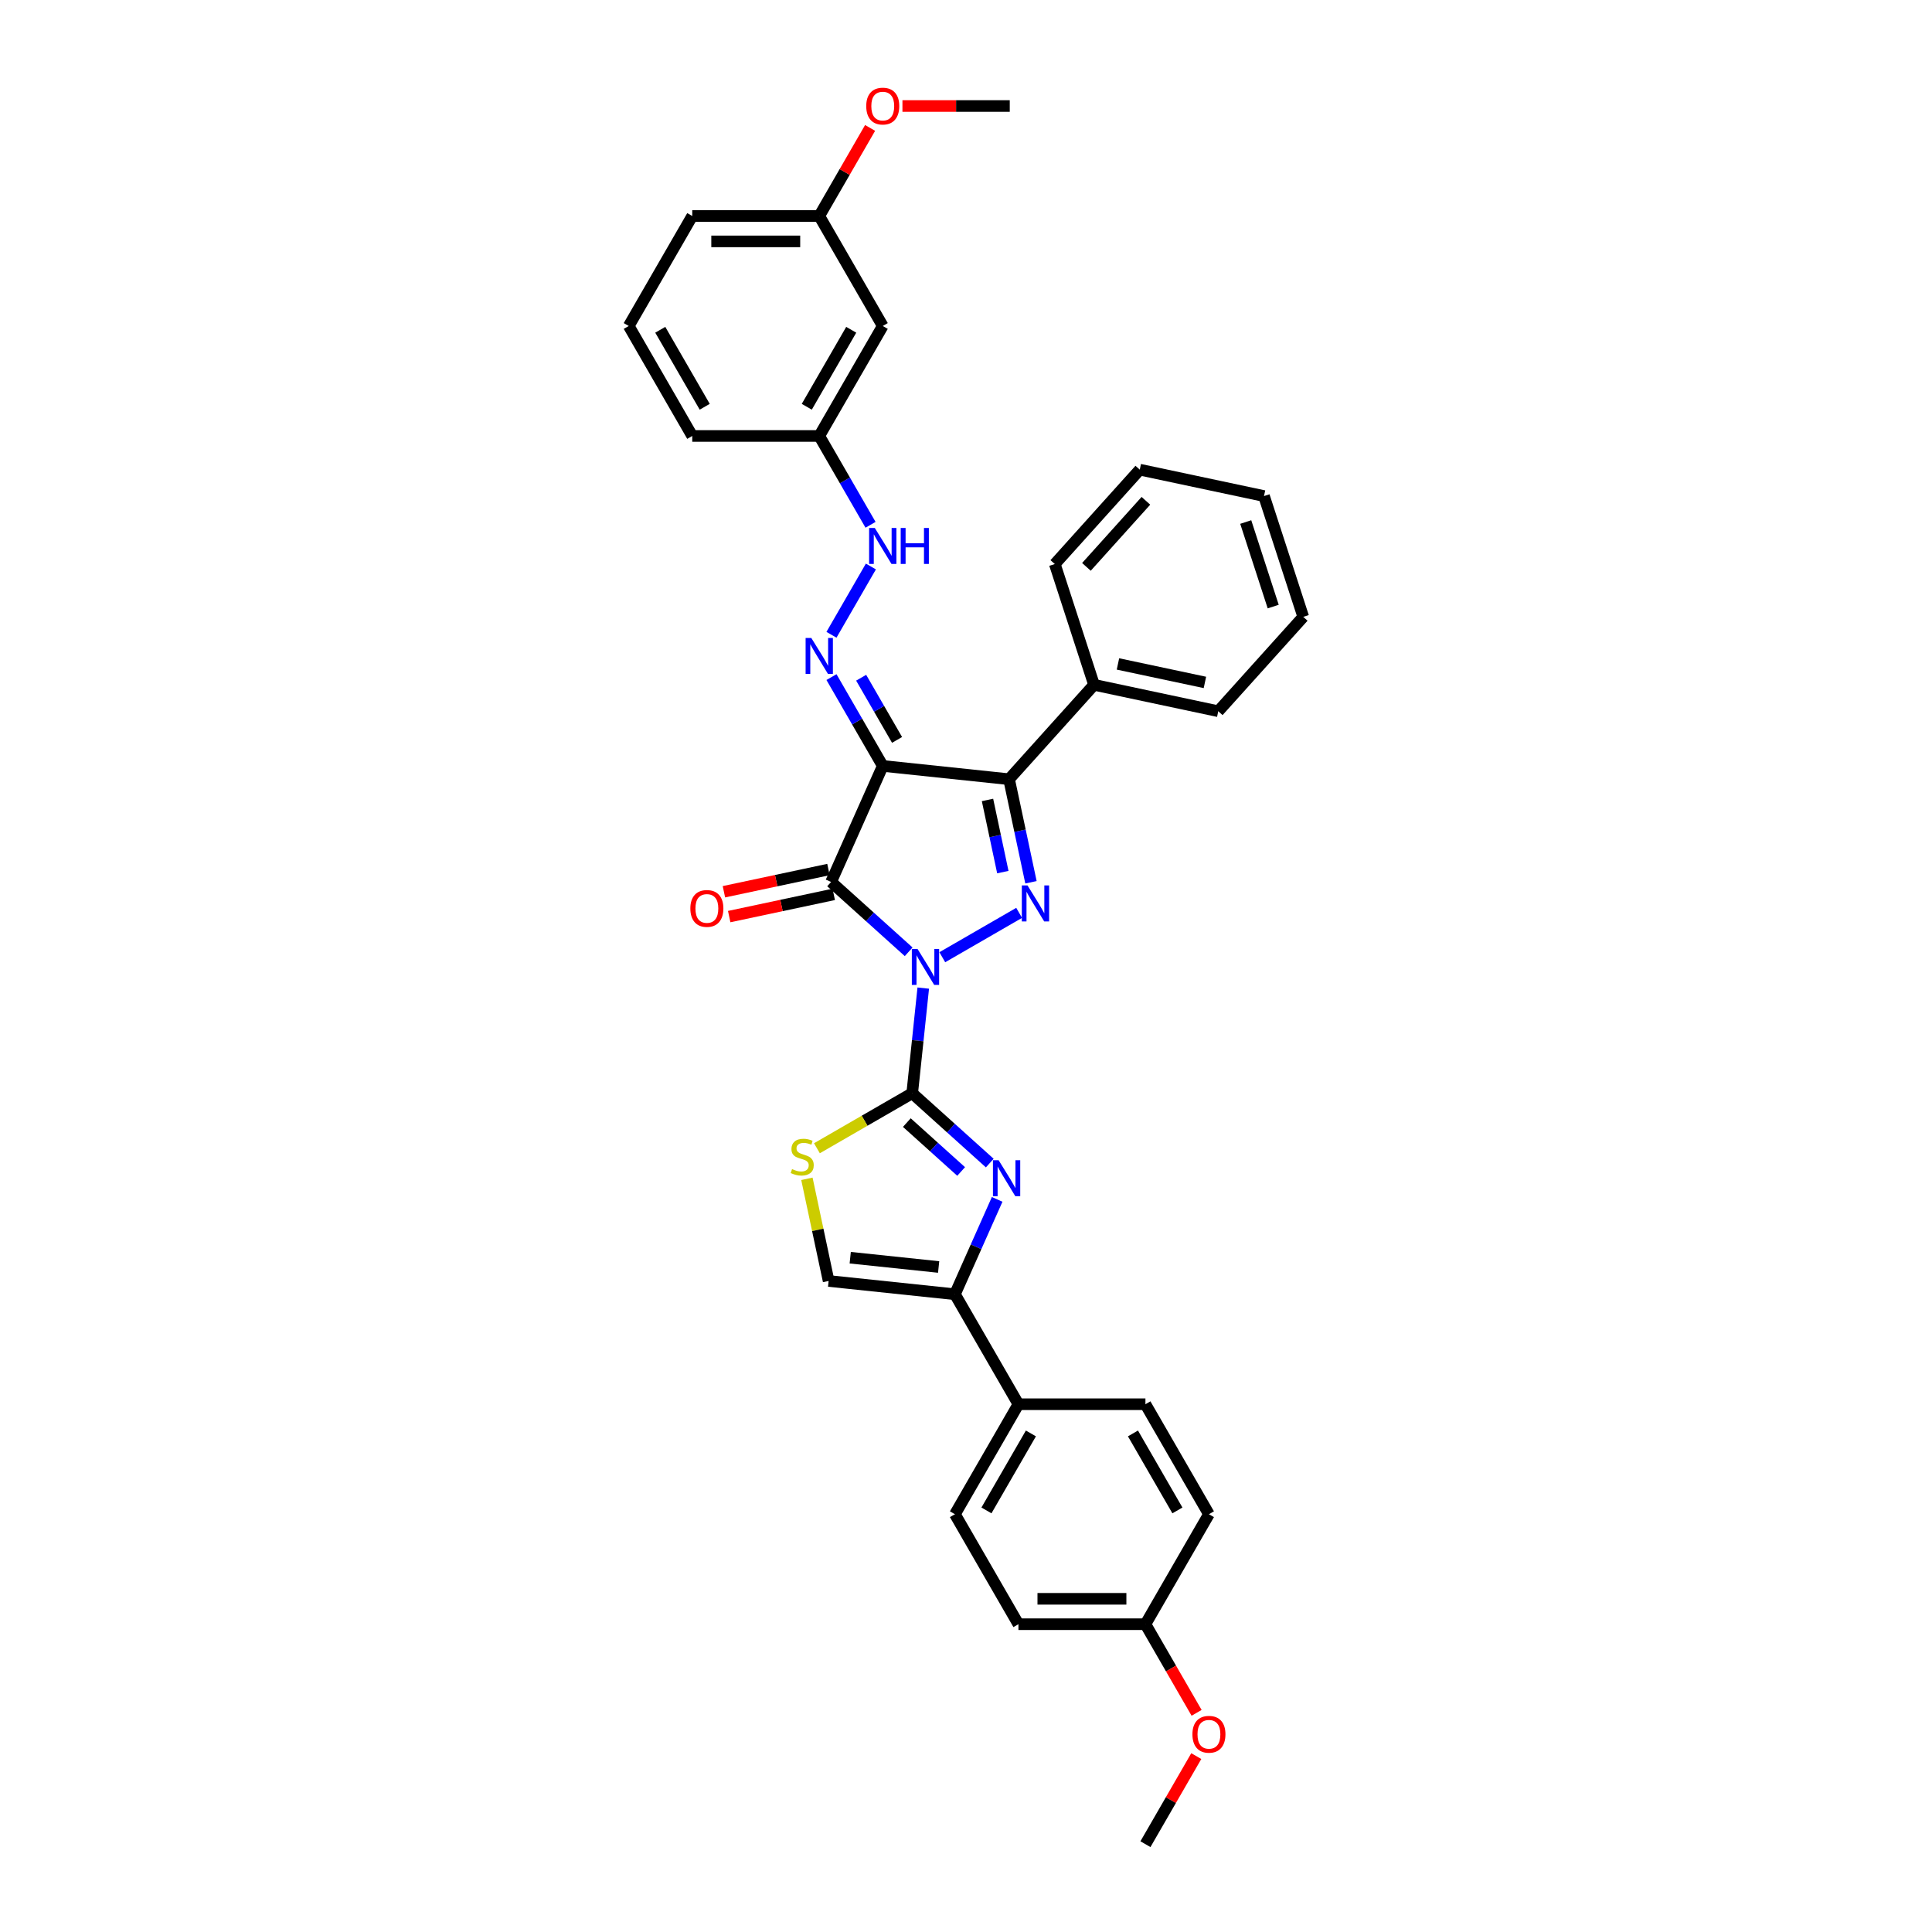 <?xml version='1.0' encoding='iso-8859-1'?>
<svg version='1.1' baseProfile='full'
              xmlns='http://www.w3.org/2000/svg'
                      xmlns:rdkit='http://www.rdkit.org/xml'
                      xmlns:xlink='http://www.w3.org/1999/xlink'
                  xml:space='preserve'
width='1000px' height='1000px' viewBox='0 0 1000 1000'>
<!-- END OF HEADER -->
<rect style='opacity:1.0;fill:#FFFFFF;stroke:none' width='1000' height='1000' x='0' y='0'> </rect>
<path class='bond-0' d='M 470.323,492.647 L 450.249,474.572' style='fill:none;fill-rule:evenodd;stroke:#0000FF;stroke-width:6px;stroke-linecap:butt;stroke-linejoin:miter;stroke-opacity:1' />
<path class='bond-0' d='M 450.249,474.572 L 430.175,456.497' style='fill:none;fill-rule:evenodd;stroke:#000000;stroke-width:6px;stroke-linecap:butt;stroke-linejoin:miter;stroke-opacity:1' />
<path class='bond-2' d='M 477.875,511.435 L 475.015,538.647' style='fill:none;fill-rule:evenodd;stroke:#0000FF;stroke-width:6px;stroke-linecap:butt;stroke-linejoin:miter;stroke-opacity:1' />
<path class='bond-2' d='M 475.015,538.647 L 472.155,565.859' style='fill:none;fill-rule:evenodd;stroke:#000000;stroke-width:6px;stroke-linecap:butt;stroke-linejoin:miter;stroke-opacity:1' />
<path class='bond-3' d='M 487.73,495.458 L 527.503,472.495' style='fill:none;fill-rule:evenodd;stroke:#0000FF;stroke-width:6px;stroke-linecap:butt;stroke-linejoin:miter;stroke-opacity:1' />
<path class='bond-1' d='M 430.175,456.497 L 456.912,396.444' style='fill:none;fill-rule:evenodd;stroke:#000000;stroke-width:6px;stroke-linecap:butt;stroke-linejoin:miter;stroke-opacity:1' />
<path class='bond-10' d='M 428.808,450.067 L 401.753,455.818' style='fill:none;fill-rule:evenodd;stroke:#000000;stroke-width:6px;stroke-linecap:butt;stroke-linejoin:miter;stroke-opacity:1' />
<path class='bond-10' d='M 401.753,455.818 L 374.697,461.569' style='fill:none;fill-rule:evenodd;stroke:#FF0000;stroke-width:6px;stroke-linecap:butt;stroke-linejoin:miter;stroke-opacity:1' />
<path class='bond-10' d='M 431.541,462.927 L 404.486,468.678' style='fill:none;fill-rule:evenodd;stroke:#000000;stroke-width:6px;stroke-linecap:butt;stroke-linejoin:miter;stroke-opacity:1' />
<path class='bond-10' d='M 404.486,468.678 L 377.431,474.429' style='fill:none;fill-rule:evenodd;stroke:#FF0000;stroke-width:6px;stroke-linecap:butt;stroke-linejoin:miter;stroke-opacity:1' />
<path class='bond-6' d='M 456.912,396.444 L 443.64,373.455' style='fill:none;fill-rule:evenodd;stroke:#000000;stroke-width:6px;stroke-linecap:butt;stroke-linejoin:miter;stroke-opacity:1' />
<path class='bond-6' d='M 443.64,373.455 L 430.367,350.466' style='fill:none;fill-rule:evenodd;stroke:#0000FF;stroke-width:6px;stroke-linecap:butt;stroke-linejoin:miter;stroke-opacity:1' />
<path class='bond-6' d='M 464.316,382.974 L 455.025,366.882' style='fill:none;fill-rule:evenodd;stroke:#000000;stroke-width:6px;stroke-linecap:butt;stroke-linejoin:miter;stroke-opacity:1' />
<path class='bond-6' d='M 455.025,366.882 L 445.735,350.789' style='fill:none;fill-rule:evenodd;stroke:#0000FF;stroke-width:6px;stroke-linecap:butt;stroke-linejoin:miter;stroke-opacity:1' />
<path class='bond-34' d='M 456.912,396.444 L 522.288,403.315' style='fill:none;fill-rule:evenodd;stroke:#000000;stroke-width:6px;stroke-linecap:butt;stroke-linejoin:miter;stroke-opacity:1' />
<path class='bond-5' d='M 472.155,565.859 L 492.229,583.934' style='fill:none;fill-rule:evenodd;stroke:#000000;stroke-width:6px;stroke-linecap:butt;stroke-linejoin:miter;stroke-opacity:1' />
<path class='bond-5' d='M 492.229,583.934 L 512.303,602.009' style='fill:none;fill-rule:evenodd;stroke:#0000FF;stroke-width:6px;stroke-linecap:butt;stroke-linejoin:miter;stroke-opacity:1' />
<path class='bond-5' d='M 469.38,581.052 L 483.432,593.705' style='fill:none;fill-rule:evenodd;stroke:#000000;stroke-width:6px;stroke-linecap:butt;stroke-linejoin:miter;stroke-opacity:1' />
<path class='bond-5' d='M 483.432,593.705 L 497.484,606.357' style='fill:none;fill-rule:evenodd;stroke:#0000FF;stroke-width:6px;stroke-linecap:butt;stroke-linejoin:miter;stroke-opacity:1' />
<path class='bond-8' d='M 472.155,565.859 L 447.497,580.096' style='fill:none;fill-rule:evenodd;stroke:#000000;stroke-width:6px;stroke-linecap:butt;stroke-linejoin:miter;stroke-opacity:1' />
<path class='bond-8' d='M 447.497,580.096 L 422.838,594.333' style='fill:none;fill-rule:evenodd;stroke:#CCCC00;stroke-width:6px;stroke-linecap:butt;stroke-linejoin:miter;stroke-opacity:1' />
<path class='bond-4' d='M 533.628,456.663 L 527.958,429.989' style='fill:none;fill-rule:evenodd;stroke:#0000FF;stroke-width:6px;stroke-linecap:butt;stroke-linejoin:miter;stroke-opacity:1' />
<path class='bond-4' d='M 527.958,429.989 L 522.288,403.315' style='fill:none;fill-rule:evenodd;stroke:#000000;stroke-width:6px;stroke-linecap:butt;stroke-linejoin:miter;stroke-opacity:1' />
<path class='bond-4' d='M 519.067,451.395 L 515.098,432.723' style='fill:none;fill-rule:evenodd;stroke:#0000FF;stroke-width:6px;stroke-linecap:butt;stroke-linejoin:miter;stroke-opacity:1' />
<path class='bond-4' d='M 515.098,432.723 L 511.129,414.051' style='fill:none;fill-rule:evenodd;stroke:#000000;stroke-width:6px;stroke-linecap:butt;stroke-linejoin:miter;stroke-opacity:1' />
<path class='bond-13' d='M 522.288,403.315 L 566.275,354.464' style='fill:none;fill-rule:evenodd;stroke:#000000;stroke-width:6px;stroke-linecap:butt;stroke-linejoin:miter;stroke-opacity:1' />
<path class='bond-7' d='M 516.131,620.797 L 505.2,645.348' style='fill:none;fill-rule:evenodd;stroke:#0000FF;stroke-width:6px;stroke-linecap:butt;stroke-linejoin:miter;stroke-opacity:1' />
<path class='bond-7' d='M 505.2,645.348 L 494.269,669.899' style='fill:none;fill-rule:evenodd;stroke:#000000;stroke-width:6px;stroke-linecap:butt;stroke-linejoin:miter;stroke-opacity:1' />
<path class='bond-11' d='M 430.367,328.563 L 450.772,293.221' style='fill:none;fill-rule:evenodd;stroke:#0000FF;stroke-width:6px;stroke-linecap:butt;stroke-linejoin:miter;stroke-opacity:1' />
<path class='bond-12' d='M 494.269,669.899 L 527.137,726.828' style='fill:none;fill-rule:evenodd;stroke:#000000;stroke-width:6px;stroke-linecap:butt;stroke-linejoin:miter;stroke-opacity:1' />
<path class='bond-35' d='M 494.269,669.899 L 428.893,663.027' style='fill:none;fill-rule:evenodd;stroke:#000000;stroke-width:6px;stroke-linecap:butt;stroke-linejoin:miter;stroke-opacity:1' />
<path class='bond-35' d='M 485.837,655.793 L 440.074,650.983' style='fill:none;fill-rule:evenodd;stroke:#000000;stroke-width:6px;stroke-linecap:butt;stroke-linejoin:miter;stroke-opacity:1' />
<path class='bond-9' d='M 417.654,610.153 L 423.274,636.59' style='fill:none;fill-rule:evenodd;stroke:#CCCC00;stroke-width:6px;stroke-linecap:butt;stroke-linejoin:miter;stroke-opacity:1' />
<path class='bond-9' d='M 423.274,636.59 L 428.893,663.027' style='fill:none;fill-rule:evenodd;stroke:#000000;stroke-width:6px;stroke-linecap:butt;stroke-linejoin:miter;stroke-opacity:1' />
<path class='bond-17' d='M 450.589,271.634 L 437.317,248.645' style='fill:none;fill-rule:evenodd;stroke:#0000FF;stroke-width:6px;stroke-linecap:butt;stroke-linejoin:miter;stroke-opacity:1' />
<path class='bond-17' d='M 437.317,248.645 L 424.044,225.656' style='fill:none;fill-rule:evenodd;stroke:#000000;stroke-width:6px;stroke-linecap:butt;stroke-linejoin:miter;stroke-opacity:1' />
<path class='bond-15' d='M 527.137,726.828 L 494.269,783.757' style='fill:none;fill-rule:evenodd;stroke:#000000;stroke-width:6px;stroke-linecap:butt;stroke-linejoin:miter;stroke-opacity:1' />
<path class='bond-15' d='M 533.593,741.941 L 510.585,781.792' style='fill:none;fill-rule:evenodd;stroke:#000000;stroke-width:6px;stroke-linecap:butt;stroke-linejoin:miter;stroke-opacity:1' />
<path class='bond-16' d='M 527.137,726.828 L 592.874,726.828' style='fill:none;fill-rule:evenodd;stroke:#000000;stroke-width:6px;stroke-linecap:butt;stroke-linejoin:miter;stroke-opacity:1' />
<path class='bond-25' d='M 566.275,354.464 L 630.574,368.131' style='fill:none;fill-rule:evenodd;stroke:#000000;stroke-width:6px;stroke-linecap:butt;stroke-linejoin:miter;stroke-opacity:1' />
<path class='bond-25' d='M 578.653,343.654 L 623.663,353.221' style='fill:none;fill-rule:evenodd;stroke:#000000;stroke-width:6px;stroke-linecap:butt;stroke-linejoin:miter;stroke-opacity:1' />
<path class='bond-26' d='M 566.275,354.464 L 545.961,291.945' style='fill:none;fill-rule:evenodd;stroke:#000000;stroke-width:6px;stroke-linecap:butt;stroke-linejoin:miter;stroke-opacity:1' />
<path class='bond-14' d='M 456.912,168.727 L 424.044,225.656' style='fill:none;fill-rule:evenodd;stroke:#000000;stroke-width:6px;stroke-linecap:butt;stroke-linejoin:miter;stroke-opacity:1' />
<path class='bond-14' d='M 440.596,170.692 L 417.588,210.543' style='fill:none;fill-rule:evenodd;stroke:#000000;stroke-width:6px;stroke-linecap:butt;stroke-linejoin:miter;stroke-opacity:1' />
<path class='bond-18' d='M 456.912,168.727 L 424.044,111.797' style='fill:none;fill-rule:evenodd;stroke:#000000;stroke-width:6px;stroke-linecap:butt;stroke-linejoin:miter;stroke-opacity:1' />
<path class='bond-20' d='M 494.269,783.757 L 527.137,840.687' style='fill:none;fill-rule:evenodd;stroke:#000000;stroke-width:6px;stroke-linecap:butt;stroke-linejoin:miter;stroke-opacity:1' />
<path class='bond-21' d='M 592.874,726.828 L 625.742,783.757' style='fill:none;fill-rule:evenodd;stroke:#000000;stroke-width:6px;stroke-linecap:butt;stroke-linejoin:miter;stroke-opacity:1' />
<path class='bond-21' d='M 586.418,741.941 L 609.426,781.792' style='fill:none;fill-rule:evenodd;stroke:#000000;stroke-width:6px;stroke-linecap:butt;stroke-linejoin:miter;stroke-opacity:1' />
<path class='bond-27' d='M 424.044,225.656 L 358.308,225.656' style='fill:none;fill-rule:evenodd;stroke:#000000;stroke-width:6px;stroke-linecap:butt;stroke-linejoin:miter;stroke-opacity:1' />
<path class='bond-22' d='M 424.044,111.797 L 437.203,89.006' style='fill:none;fill-rule:evenodd;stroke:#000000;stroke-width:6px;stroke-linecap:butt;stroke-linejoin:miter;stroke-opacity:1' />
<path class='bond-22' d='M 437.203,89.006 L 450.361,66.214' style='fill:none;fill-rule:evenodd;stroke:#FF0000;stroke-width:6px;stroke-linecap:butt;stroke-linejoin:miter;stroke-opacity:1' />
<path class='bond-38' d='M 424.044,111.797 L 358.308,111.797' style='fill:none;fill-rule:evenodd;stroke:#000000;stroke-width:6px;stroke-linecap:butt;stroke-linejoin:miter;stroke-opacity:1' />
<path class='bond-38' d='M 414.184,124.945 L 368.168,124.945' style='fill:none;fill-rule:evenodd;stroke:#000000;stroke-width:6px;stroke-linecap:butt;stroke-linejoin:miter;stroke-opacity:1' />
<path class='bond-19' d='M 592.874,840.687 L 625.742,783.757' style='fill:none;fill-rule:evenodd;stroke:#000000;stroke-width:6px;stroke-linecap:butt;stroke-linejoin:miter;stroke-opacity:1' />
<path class='bond-23' d='M 592.874,840.687 L 606.116,863.623' style='fill:none;fill-rule:evenodd;stroke:#000000;stroke-width:6px;stroke-linecap:butt;stroke-linejoin:miter;stroke-opacity:1' />
<path class='bond-23' d='M 606.116,863.623 L 619.358,886.559' style='fill:none;fill-rule:evenodd;stroke:#FF0000;stroke-width:6px;stroke-linecap:butt;stroke-linejoin:miter;stroke-opacity:1' />
<path class='bond-37' d='M 592.874,840.687 L 527.137,840.687' style='fill:none;fill-rule:evenodd;stroke:#000000;stroke-width:6px;stroke-linecap:butt;stroke-linejoin:miter;stroke-opacity:1' />
<path class='bond-37' d='M 583.013,827.54 L 536.998,827.54' style='fill:none;fill-rule:evenodd;stroke:#000000;stroke-width:6px;stroke-linecap:butt;stroke-linejoin:miter;stroke-opacity:1' />
<path class='bond-30' d='M 467.101,54.868 L 494.875,54.868' style='fill:none;fill-rule:evenodd;stroke:#FF0000;stroke-width:6px;stroke-linecap:butt;stroke-linejoin:miter;stroke-opacity:1' />
<path class='bond-30' d='M 494.875,54.868 L 522.648,54.868' style='fill:none;fill-rule:evenodd;stroke:#000000;stroke-width:6px;stroke-linecap:butt;stroke-linejoin:miter;stroke-opacity:1' />
<path class='bond-29' d='M 619.191,908.962 L 606.033,931.754' style='fill:none;fill-rule:evenodd;stroke:#FF0000;stroke-width:6px;stroke-linecap:butt;stroke-linejoin:miter;stroke-opacity:1' />
<path class='bond-29' d='M 606.033,931.754 L 592.874,954.545' style='fill:none;fill-rule:evenodd;stroke:#000000;stroke-width:6px;stroke-linecap:butt;stroke-linejoin:miter;stroke-opacity:1' />
<path class='bond-24' d='M 325.439,168.727 L 358.308,225.656' style='fill:none;fill-rule:evenodd;stroke:#000000;stroke-width:6px;stroke-linecap:butt;stroke-linejoin:miter;stroke-opacity:1' />
<path class='bond-24' d='M 341.756,170.692 L 364.763,210.543' style='fill:none;fill-rule:evenodd;stroke:#000000;stroke-width:6px;stroke-linecap:butt;stroke-linejoin:miter;stroke-opacity:1' />
<path class='bond-28' d='M 325.439,168.727 L 358.308,111.797' style='fill:none;fill-rule:evenodd;stroke:#000000;stroke-width:6px;stroke-linecap:butt;stroke-linejoin:miter;stroke-opacity:1' />
<path class='bond-32' d='M 630.574,368.131 L 674.561,319.279' style='fill:none;fill-rule:evenodd;stroke:#000000;stroke-width:6px;stroke-linecap:butt;stroke-linejoin:miter;stroke-opacity:1' />
<path class='bond-31' d='M 545.961,291.945 L 589.947,243.093' style='fill:none;fill-rule:evenodd;stroke:#000000;stroke-width:6px;stroke-linecap:butt;stroke-linejoin:miter;stroke-opacity:1' />
<path class='bond-31' d='M 562.329,293.414 L 593.119,259.218' style='fill:none;fill-rule:evenodd;stroke:#000000;stroke-width:6px;stroke-linecap:butt;stroke-linejoin:miter;stroke-opacity:1' />
<path class='bond-33' d='M 589.947,243.093 L 654.247,256.76' style='fill:none;fill-rule:evenodd;stroke:#000000;stroke-width:6px;stroke-linecap:butt;stroke-linejoin:miter;stroke-opacity:1' />
<path class='bond-36' d='M 674.561,319.279 L 654.247,256.76' style='fill:none;fill-rule:evenodd;stroke:#000000;stroke-width:6px;stroke-linecap:butt;stroke-linejoin:miter;stroke-opacity:1' />
<path class='bond-36' d='M 659.01,313.964 L 644.79,270.201' style='fill:none;fill-rule:evenodd;stroke:#000000;stroke-width:6px;stroke-linecap:butt;stroke-linejoin:miter;stroke-opacity:1' />
<path  class='atom-0' d='M 474.911 491.175
L 481.012 501.035
Q 481.616 502.008, 482.589 503.77
Q 483.562 505.532, 483.615 505.637
L 483.615 491.175
L 486.086 491.175
L 486.086 509.792
L 483.536 509.792
L 476.989 499.011
Q 476.226 497.749, 475.411 496.302
Q 474.622 494.856, 474.385 494.409
L 474.385 509.792
L 471.966 509.792
L 471.966 491.175
L 474.911 491.175
' fill='#0000FF'/>
<path  class='atom-4' d='M 531.841 458.307
L 537.941 468.167
Q 538.546 469.14, 539.519 470.902
Q 540.491 472.664, 540.544 472.769
L 540.544 458.307
L 543.016 458.307
L 543.016 476.923
L 540.465 476.923
L 533.918 466.143
Q 533.155 464.88, 532.34 463.434
Q 531.551 461.988, 531.315 461.541
L 531.315 476.923
L 528.896 476.923
L 528.896 458.307
L 531.841 458.307
' fill='#0000FF'/>
<path  class='atom-6' d='M 516.892 600.537
L 522.992 610.398
Q 523.597 611.371, 524.57 613.132
Q 525.542 614.894, 525.595 614.999
L 525.595 600.537
L 528.067 600.537
L 528.067 619.154
L 525.516 619.154
L 518.969 608.373
Q 518.206 607.111, 517.391 605.665
Q 516.602 604.219, 516.366 603.772
L 516.366 619.154
L 513.947 619.154
L 513.947 600.537
L 516.892 600.537
' fill='#0000FF'/>
<path  class='atom-7' d='M 419.929 330.206
L 426.029 340.067
Q 426.634 341.04, 427.607 342.801
Q 428.58 344.563, 428.632 344.668
L 428.632 330.206
L 431.104 330.206
L 431.104 348.823
L 428.553 348.823
L 422.006 338.042
Q 421.244 336.78, 420.428 335.334
Q 419.64 333.888, 419.403 333.441
L 419.403 348.823
L 416.984 348.823
L 416.984 330.206
L 419.929 330.206
' fill='#0000FF'/>
<path  class='atom-9' d='M 409.967 605.117
Q 410.177 605.196, 411.045 605.564
Q 411.913 605.932, 412.859 606.169
Q 413.832 606.379, 414.779 606.379
Q 416.54 606.379, 417.566 605.538
Q 418.591 604.67, 418.591 603.171
Q 418.591 602.146, 418.066 601.515
Q 417.566 600.884, 416.777 600.542
Q 415.988 600.2, 414.674 599.806
Q 413.017 599.306, 412.018 598.833
Q 411.045 598.36, 410.335 597.36
Q 409.651 596.361, 409.651 594.678
Q 409.651 592.338, 411.229 590.892
Q 412.833 589.446, 415.988 589.446
Q 418.144 589.446, 420.59 590.471
L 419.985 592.496
Q 417.75 591.576, 416.067 591.576
Q 414.253 591.576, 413.254 592.338
Q 412.254 593.074, 412.281 594.363
Q 412.281 595.362, 412.78 595.967
Q 413.306 596.572, 414.042 596.913
Q 414.805 597.255, 416.067 597.65
Q 417.75 598.175, 418.749 598.701
Q 419.748 599.227, 420.458 600.305
Q 421.195 601.357, 421.195 603.171
Q 421.195 605.748, 419.459 607.142
Q 417.75 608.509, 414.884 608.509
Q 413.227 608.509, 411.965 608.141
Q 410.729 607.799, 409.257 607.194
L 409.967 605.117
' fill='#CCCC00'/>
<path  class='atom-11' d='M 357.329 470.217
Q 357.329 465.747, 359.538 463.249
Q 361.747 460.751, 365.875 460.751
Q 370.003 460.751, 372.212 463.249
Q 374.421 465.747, 374.421 470.217
Q 374.421 474.74, 372.186 477.317
Q 369.951 479.867, 365.875 479.867
Q 361.773 479.867, 359.538 477.317
Q 357.329 474.766, 357.329 470.217
M 365.875 477.764
Q 368.715 477.764, 370.24 475.87
Q 371.791 473.951, 371.791 470.217
Q 371.791 466.562, 370.24 464.721
Q 368.715 462.855, 365.875 462.855
Q 363.035 462.855, 361.484 464.695
Q 359.959 466.536, 359.959 470.217
Q 359.959 473.977, 361.484 475.87
Q 363.035 477.764, 365.875 477.764
' fill='#FF0000'/>
<path  class='atom-12' d='M 452.797 273.277
L 458.897 283.137
Q 459.502 284.11, 460.475 285.872
Q 461.448 287.634, 461.501 287.739
L 461.501 273.277
L 463.972 273.277
L 463.972 291.894
L 461.422 291.894
L 454.874 281.113
Q 454.112 279.851, 453.297 278.404
Q 452.508 276.958, 452.271 276.511
L 452.271 291.894
L 449.852 291.894
L 449.852 273.277
L 452.797 273.277
' fill='#0000FF'/>
<path  class='atom-12' d='M 466.207 273.277
L 468.732 273.277
L 468.732 281.192
L 478.25 281.192
L 478.25 273.277
L 480.774 273.277
L 480.774 291.894
L 478.25 291.894
L 478.25 283.295
L 468.732 283.295
L 468.732 291.894
L 466.207 291.894
L 466.207 273.277
' fill='#0000FF'/>
<path  class='atom-23' d='M 448.366 54.921
Q 448.366 50.45, 450.575 47.953
Q 452.784 45.455, 456.912 45.455
Q 461.04 45.455, 463.249 47.953
Q 465.458 50.45, 465.458 54.921
Q 465.458 59.443, 463.223 62.02
Q 460.988 64.571, 456.912 64.571
Q 452.81 64.571, 450.575 62.02
Q 448.366 59.469, 448.366 54.921
M 456.912 62.467
Q 459.752 62.467, 461.277 60.574
Q 462.828 58.654, 462.828 54.921
Q 462.828 51.266, 461.277 49.425
Q 459.752 47.558, 456.912 47.558
Q 454.072 47.558, 452.521 49.399
Q 450.996 51.239, 450.996 54.921
Q 450.996 58.681, 452.521 60.574
Q 454.072 62.467, 456.912 62.467
' fill='#FF0000'/>
<path  class='atom-24' d='M 617.196 897.669
Q 617.196 893.199, 619.405 890.701
Q 621.614 888.203, 625.742 888.203
Q 629.87 888.203, 632.079 890.701
Q 634.288 893.199, 634.288 897.669
Q 634.288 902.191, 632.053 904.768
Q 629.818 907.319, 625.742 907.319
Q 621.64 907.319, 619.405 904.768
Q 617.196 902.218, 617.196 897.669
M 625.742 905.215
Q 628.582 905.215, 630.107 903.322
Q 631.658 901.403, 631.658 897.669
Q 631.658 894.014, 630.107 892.173
Q 628.582 890.306, 625.742 890.306
Q 622.902 890.306, 621.351 892.147
Q 619.826 893.987, 619.826 897.669
Q 619.826 901.429, 621.351 903.322
Q 622.902 905.215, 625.742 905.215
' fill='#FF0000'/>
</svg>
